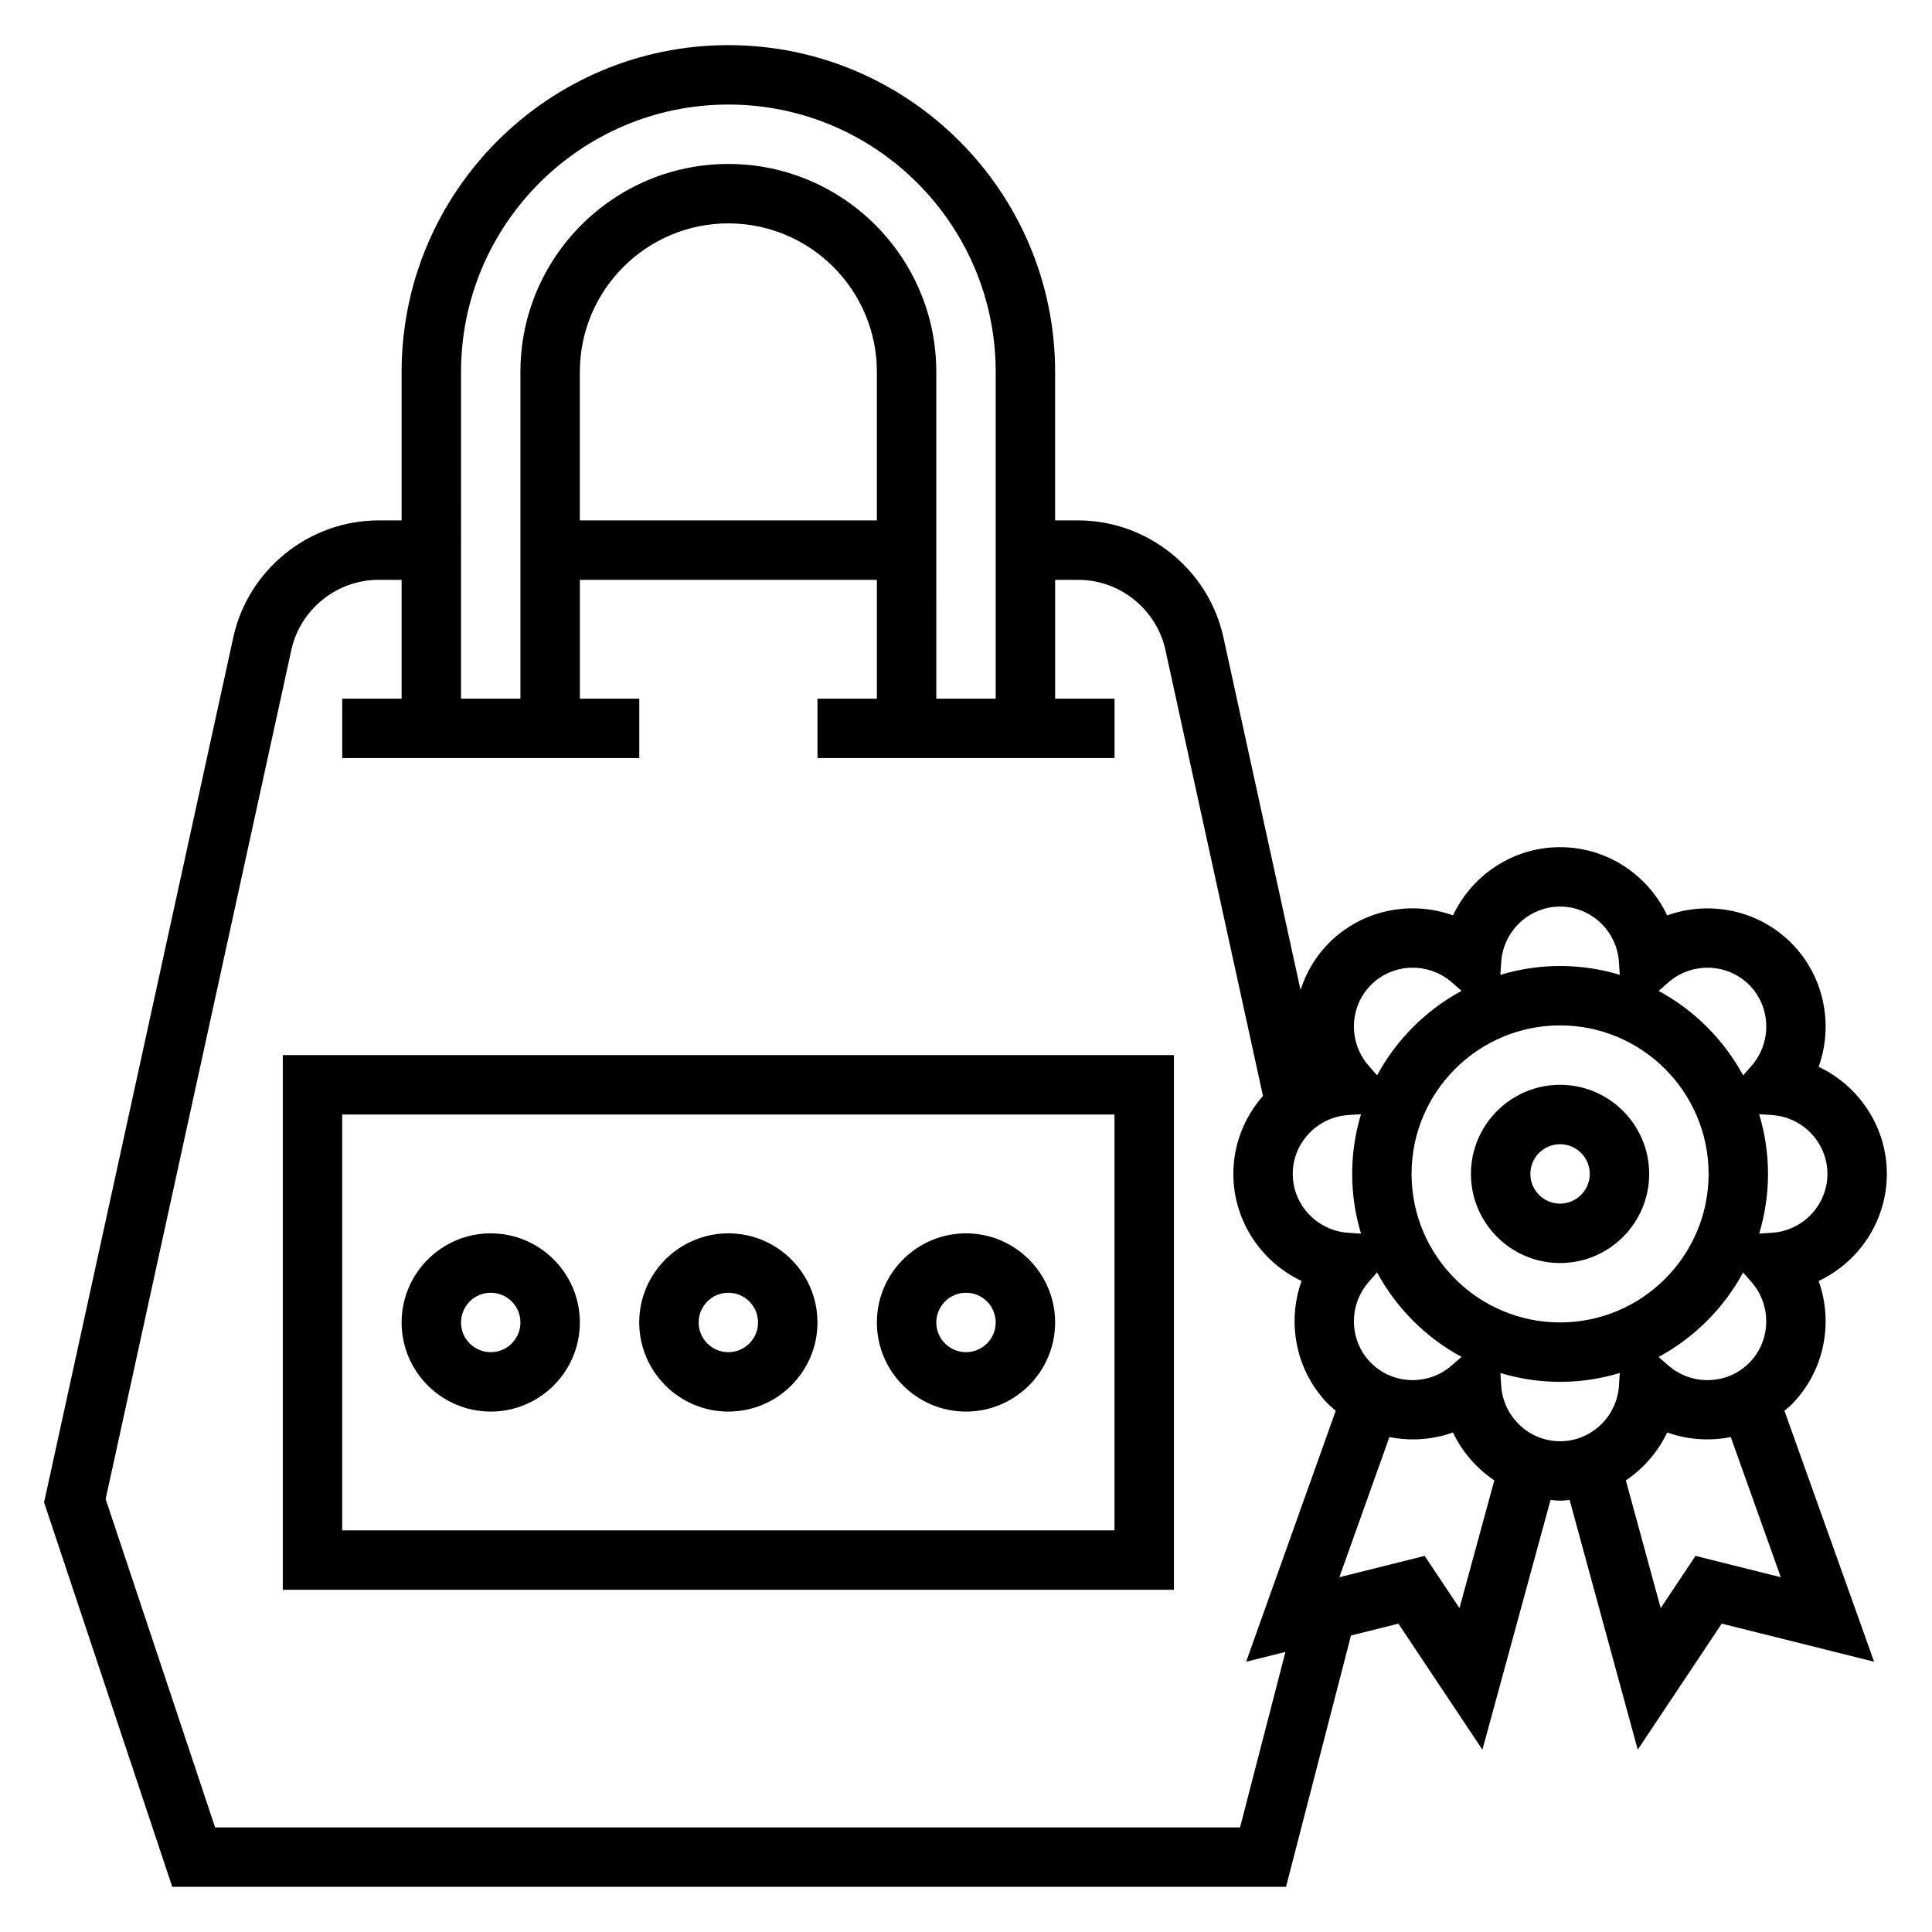 <?xml version="1.0" encoding="UTF-8"?>
<!-- Uploaded to: SVG Repo, www.svgrepo.com, Generator: SVG Repo Mixer Tools -->
<svg fill="#000000" width="800px" height="800px" version="1.1" viewBox="144 144 512 512" xmlns="http://www.w3.org/2000/svg">
 <g>
  <path d="m218.94 565.31h236.16v-141.7h-236.16zm15.746-125.95h204.67v110.21h-204.67z"/>
  <path d="m337.02 470.85c-13.02 0-23.617 10.598-23.617 23.617 0 13.02 10.598 23.617 23.617 23.617 13.02 0 23.617-10.598 23.617-23.617-0.004-13.023-10.598-23.617-23.617-23.617zm0 31.488c-4.344 0-7.871-3.527-7.871-7.871s3.527-7.871 7.871-7.871 7.871 3.527 7.871 7.871-3.527 7.871-7.871 7.871z"/>
  <path d="m400 470.85c-13.02 0-23.617 10.598-23.617 23.617 0 13.02 10.598 23.617 23.617 23.617s23.617-10.598 23.617-23.617c-0.004-13.023-10.598-23.617-23.617-23.617zm0 31.488c-4.344 0-7.871-3.527-7.871-7.871s3.527-7.871 7.871-7.871 7.871 3.527 7.871 7.871-3.527 7.871-7.871 7.871z"/>
  <path d="m274.05 470.85c-13.02 0-23.617 10.598-23.617 23.617 0 13.02 10.598 23.617 23.617 23.617s23.617-10.598 23.617-23.617c0-13.023-10.598-23.617-23.617-23.617zm0 31.488c-4.344 0-7.871-3.527-7.871-7.871s3.527-7.871 7.871-7.871 7.871 3.527 7.871 7.871-3.527 7.871-7.871 7.871z"/>
  <path d="m581.05 455.1c0-13.02-10.598-23.617-23.617-23.617s-23.617 10.598-23.617 23.617c0 13.02 10.598 23.617 23.617 23.617 13.023 0 23.617-10.598 23.617-23.617zm-31.488 0c0-4.344 3.527-7.871 7.871-7.871s7.871 3.527 7.871 7.871-3.527 7.871-7.871 7.871c-4.344 0.004-7.871-3.523-7.871-7.871z"/>
  <path d="m618.67 516.33c8.785-8.793 11.281-21.703 7.289-32.852 10.707-5.055 18.074-15.941 18.074-28.379s-7.367-23.324-18.074-28.379c3.992-11.148 1.496-24.059-7.289-32.852-8.801-8.785-21.719-11.281-32.852-7.281-5.051-10.711-15.941-18.078-28.379-18.078s-23.324 7.367-28.379 18.074c-11.148-4.016-24.066-1.504-32.852 7.289-3.598 3.598-6.078 7.902-7.551 12.477l-20.445-93.48c-3.93-17.941-20.105-30.953-38.457-30.953h-6.141v-39.359c0-47.742-38.848-86.594-86.594-86.594-47.742 0-86.59 38.848-86.59 86.594v39.359h-6.141c-18.352 0-34.527 13.012-38.453 30.945l-49.688 227.15-0.473 2.117 33.973 101.9h295.16l17.215-66.598 12.57-3.141 22.262 33.395 18.051-66.172c0.848 0.062 1.676 0.18 2.531 0.18 0.859 0 1.684-0.117 2.527-0.188l18.051 66.172 22.262-33.395 40.375 10.094-23.758-66.512c0.594-0.504 1.215-0.969 1.773-1.535zm-111.33-11.133c-5.793-5.801-6.07-15.23-0.621-21.453l2.219-2.535c5.117 9.461 12.918 17.262 22.379 22.379l-2.535 2.219c-6.223 5.477-15.629 5.211-21.441-0.609zm10.738-50.098c0-21.703 17.656-39.359 39.359-39.359s39.359 17.656 39.359 39.359c0 21.703-17.656 39.359-39.359 39.359s-39.359-17.656-39.359-39.359zm87.859 26.121 2.219 2.535c5.449 6.219 5.172 15.641-0.621 21.453-5.809 5.801-15.242 6.078-21.453 0.621l-2.535-2.219c9.473-5.129 17.273-12.93 22.391-22.391zm22.352-26.121c0 8.211-6.465 15.066-14.719 15.602l-3.363 0.219c1.5-5.012 2.336-10.316 2.336-15.82 0-5.504-0.836-10.809-2.348-15.824l3.363 0.219c8.266 0.539 14.73 7.394 14.73 15.605zm-42.195-50.727c6.234-5.449 15.641-5.18 21.453 0.629 5.793 5.801 6.07 15.23 0.621 21.453l-2.219 2.535c-5.117-9.461-12.918-17.262-22.387-22.379zm-28.656-20.121c8.211 0 15.066 6.465 15.602 14.719l0.219 3.363c-5.012-1.504-10.316-2.336-15.82-2.336s-10.809 0.836-15.824 2.348l0.219-3.363c0.539-8.266 7.394-14.73 15.605-14.73zm-50.098 20.75c5.801-5.809 15.23-6.086 21.453-0.629l2.535 2.219c-9.461 5.117-17.262 12.918-22.387 22.379l-2.219-2.535c-5.457-6.207-5.184-15.629 0.617-21.434zm-6.027 34.496 3.363-0.219c-1.508 5.012-2.34 10.32-2.34 15.82 0 5.504 0.836 10.809 2.348 15.824l-3.363-0.219c-8.266-0.539-14.73-7.394-14.73-15.605 0-8.211 6.465-15.066 14.723-15.602zm-164.29-267.79c39.07 0 70.848 31.789 70.848 70.848v86.594h-15.742l-0.004-86.594c0-30.387-24.727-55.105-55.105-55.105-30.379 0-55.105 24.719-55.105 55.105v86.594h-15.742l0.004-86.594c0-39.062 31.777-70.848 70.848-70.848zm39.359 110.21h-78.719v-39.359c0-21.703 17.656-39.359 39.359-39.359 21.703 0 39.359 17.656 39.359 39.359zm96.242 346.37h-271.62l-29.008-87.027 49.215-225.03c2.363-10.758 12.062-18.566 23.082-18.566h6.141v31.488h-15.742v15.742h78.719v-15.742h-15.742v-31.488h78.719v31.488h-15.742v15.742h78.719v-15.742h-15.742v-31.488h6.141c11.012 0 20.719 7.809 23.082 18.57l25.859 118.21c-4.894 5.539-7.852 12.781-7.852 20.652 0 12.438 7.367 23.324 18.074 28.379-3.992 11.148-1.496 24.059 7.289 32.852 0.566 0.559 1.188 1.023 1.777 1.535l-23.758 66.52 10.422-2.606zm58.152-58.121-9.227-13.84-22.602 5.652 13.258-37.141c5.59 1.109 11.43 0.73 16.848-1.219 2.449 5.172 6.273 9.539 10.957 12.699zm11.059-58.938-0.219-3.363c5.012 1.504 10.32 2.34 15.82 2.34 5.504 0 10.809-0.836 15.824-2.348l-0.219 3.363c-0.535 8.266-7.394 14.727-15.605 14.727s-15.066-6.461-15.602-14.719zm74.094 50.75-22.602-5.652-9.227 13.84-9.234-33.852c4.684-3.156 8.508-7.527 10.957-12.699 5.414 1.945 11.258 2.332 16.848 1.219z"/>
 </g>
</svg>